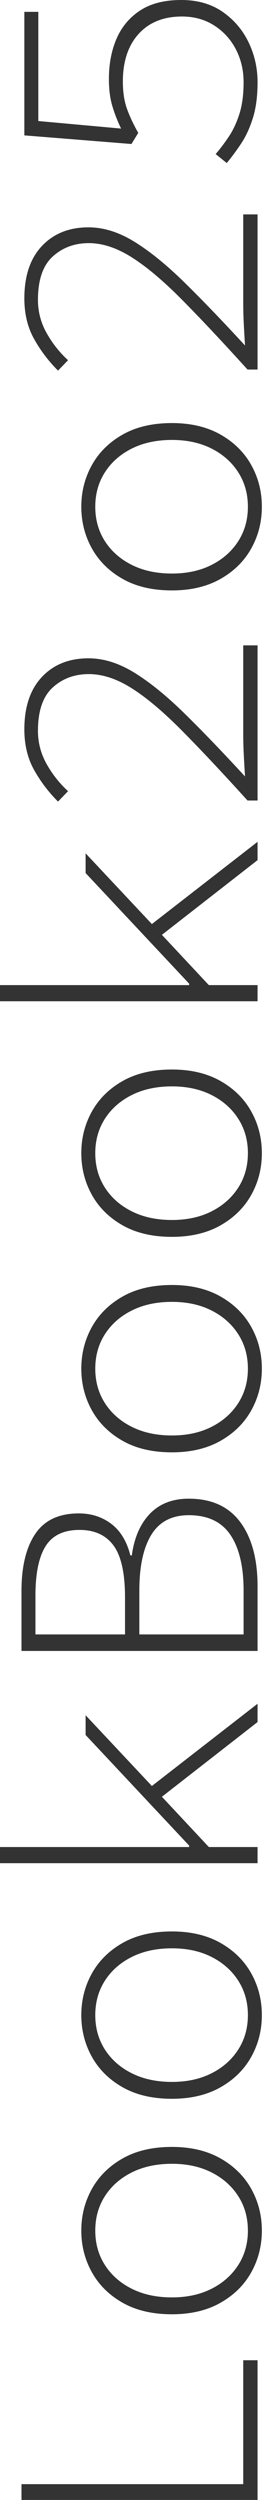 <svg xmlns="http://www.w3.org/2000/svg" xmlns:xlink="http://www.w3.org/1999/xlink" xmlns:serif="http://www.serif.com/" width="100%" height="100%" viewBox="0 0 32 300" xml:space="preserve" style="fill-rule:evenodd;clip-rule:evenodd;stroke-linejoin:round;stroke-miterlimit:2;"><g><path d="M30.985,300l-28.401,0l0,-1.896l26.677,0l0,-14.869l1.724,0l0,16.765Z" style="fill:#333;fill-rule:nonzero;"></path><path d="M31.502,267.677c0,1.81 -0.424,3.477 -1.271,4.999c-0.848,1.523 -2.083,2.744 -3.707,3.664c-1.623,0.919 -3.57,1.379 -5.839,1.379c-2.328,0 -4.303,-0.46 -5.926,-1.379c-1.624,-0.92 -2.859,-2.141 -3.707,-3.664c-0.847,-1.522 -1.271,-3.189 -1.271,-4.999c0,-1.81 0.424,-3.476 1.271,-4.999c0.848,-1.523 2.083,-2.744 3.707,-3.663c1.623,-0.92 3.598,-1.38 5.926,-1.38c2.269,0 4.216,0.46 5.839,1.38c1.624,0.919 2.859,2.14 3.707,3.663c0.847,1.523 1.271,3.189 1.271,4.999Zm-1.681,0c0,-1.551 -0.388,-2.931 -1.163,-4.137c-0.776,-1.207 -1.846,-2.155 -3.211,-2.845c-1.365,-0.689 -2.952,-1.034 -4.762,-1.034c-1.839,0 -3.448,0.345 -4.827,1.034c-1.379,0.69 -2.457,1.638 -3.233,2.845c-0.775,1.206 -1.163,2.586 -1.163,4.137c0,1.552 0.388,2.931 1.163,4.137c0.776,1.207 1.854,2.155 3.233,2.845c1.379,0.689 2.988,1.034 4.827,1.034c1.81,0 3.397,-0.345 4.762,-1.034c1.365,-0.69 2.435,-1.638 3.211,-2.845c0.775,-1.206 1.163,-2.585 1.163,-4.137Z" style="fill:#333;fill-rule:nonzero;"></path><path d="M31.502,241.819c0,1.81 -0.424,3.476 -1.271,4.999c-0.848,1.523 -2.083,2.744 -3.707,3.663c-1.623,0.92 -3.57,1.379 -5.839,1.379c-2.328,-0 -4.303,-0.459 -5.926,-1.379c-1.624,-0.919 -2.859,-2.14 -3.707,-3.663c-0.847,-1.523 -1.271,-3.189 -1.271,-4.999c0,-1.81 0.424,-3.477 1.271,-5c0.848,-1.522 2.083,-2.743 3.707,-3.663c1.623,-0.919 3.598,-1.379 5.926,-1.379c2.269,-0 4.216,0.46 5.839,1.379c1.624,0.92 2.859,2.141 3.707,3.663c0.847,1.523 1.271,3.19 1.271,5Zm-1.681,-0c0,-1.552 -0.388,-2.931 -1.163,-4.138c-0.776,-1.206 -1.846,-2.154 -3.211,-2.844c-1.365,-0.69 -2.952,-1.034 -4.762,-1.034c-1.839,-0 -3.448,0.344 -4.827,1.034c-1.379,0.69 -2.457,1.638 -3.233,2.844c-0.775,1.207 -1.163,2.586 -1.163,4.138c0,1.551 0.388,2.93 1.163,4.137c0.776,1.207 1.854,2.155 3.233,2.844c1.379,0.69 2.988,1.035 4.827,1.035c1.81,-0 3.397,-0.345 4.762,-1.035c1.365,-0.689 2.435,-1.637 3.211,-2.844c0.775,-1.207 1.163,-2.586 1.163,-4.137Z" style="fill:#333;fill-rule:nonzero;"></path><path d="M30.985,223.589l-30.987,0l0,-1.94l22.755,0l0,-0.172l-12.455,-13.274l0,-2.371l7.973,8.491l12.714,-9.87l0,2.198l-11.507,8.965l5.646,6.033l5.861,0l0,1.94Z" style="fill:#333;fill-rule:nonzero;"></path><path d="M30.985,198.118l-28.401,0l0,-7.197c0,-2.931 0.553,-5.215 1.659,-6.853c1.106,-1.637 2.852,-2.456 5.236,-2.456c1.494,0 2.794,0.416 3.901,1.25c1.106,0.833 1.874,2.097 2.305,3.792l0.173,0c0.287,-2.126 1.013,-3.792 2.176,-4.999c1.164,-1.207 2.722,-1.81 4.676,-1.81c2.73,0 4.791,0.934 6.185,2.801c1.393,1.868 2.09,4.439 2.09,7.715l-0,7.757Zm-15.946,-1.982l-0,-4.439c-0,-2.902 -0.46,-4.978 -1.379,-6.228c-0.92,-1.25 -2.284,-1.875 -4.094,-1.875c-1.897,0 -3.254,0.647 -4.073,1.94c-0.819,1.293 -1.228,3.275 -1.228,5.947l-0,4.655l10.774,0Zm14.265,0l0,-5.258c0,-2.902 -0.531,-5.136 -1.595,-6.702c-1.063,-1.566 -2.729,-2.349 -4.999,-2.349c-2.04,0 -3.541,0.783 -4.503,2.349c-0.963,1.566 -1.444,3.8 -1.444,6.702l0,5.258l12.541,0Z" style="fill:#333;fill-rule:nonzero;"></path><path d="M31.502,164.244c0,1.81 -0.424,3.476 -1.271,4.999c-0.848,1.523 -2.083,2.744 -3.707,3.663c-1.623,0.92 -3.57,1.379 -5.839,1.379c-2.328,0 -4.303,-0.459 -5.926,-1.379c-1.624,-0.919 -2.859,-2.14 -3.707,-3.663c-0.847,-1.523 -1.271,-3.189 -1.271,-4.999c0,-1.81 0.424,-3.477 1.271,-5c0.848,-1.522 2.083,-2.743 3.707,-3.663c1.623,-0.919 3.598,-1.379 5.926,-1.379c2.269,0 4.216,0.46 5.839,1.379c1.624,0.92 2.859,2.141 3.707,3.663c0.847,1.523 1.271,3.19 1.271,5Zm-1.681,0c0,-1.552 -0.388,-2.931 -1.163,-4.138c-0.776,-1.206 -1.846,-2.155 -3.211,-2.844c-1.365,-0.69 -2.952,-1.034 -4.762,-1.034c-1.839,0 -3.448,0.344 -4.827,1.034c-1.379,0.689 -2.457,1.638 -3.233,2.844c-0.775,1.207 -1.163,2.586 -1.163,4.138c0,1.551 0.388,2.93 1.163,4.137c0.776,1.207 1.854,2.155 3.233,2.844c1.379,0.69 2.988,1.035 4.827,1.035c1.81,0 3.397,-0.345 4.762,-1.035c1.365,-0.689 2.435,-1.637 3.211,-2.844c0.775,-1.207 1.163,-2.586 1.163,-4.137Z" style="fill:#333;fill-rule:nonzero;"></path><path d="M31.502,138.385c0,1.81 -0.424,3.477 -1.271,5c-0.848,1.522 -2.083,2.743 -3.707,3.663c-1.623,0.919 -3.57,1.379 -5.839,1.379c-2.328,0 -4.303,-0.46 -5.926,-1.379c-1.624,-0.92 -2.859,-2.141 -3.707,-3.663c-0.847,-1.523 -1.271,-3.19 -1.271,-5c0,-1.81 0.424,-3.476 1.271,-4.999c0.848,-1.523 2.083,-2.744 3.707,-3.663c1.623,-0.92 3.598,-1.379 5.926,-1.379c2.269,0 4.216,0.459 5.839,1.379c1.624,0.919 2.859,2.14 3.707,3.663c0.847,1.523 1.271,3.189 1.271,4.999Zm-1.681,0c0,-1.551 -0.388,-2.93 -1.163,-4.137c-0.776,-1.207 -1.846,-2.155 -3.211,-2.844c-1.365,-0.69 -2.952,-1.035 -4.762,-1.035c-1.839,0 -3.448,0.345 -4.827,1.035c-1.379,0.689 -2.457,1.637 -3.233,2.844c-0.775,1.207 -1.163,2.586 -1.163,4.137c0,1.552 0.388,2.931 1.163,4.138c0.776,1.206 1.854,2.154 3.233,2.844c1.379,0.69 2.988,1.034 4.827,1.034c1.81,0 3.397,-0.344 4.762,-1.034c1.365,-0.69 2.435,-1.638 3.211,-2.844c0.775,-1.207 1.163,-2.586 1.163,-4.138Z" style="fill:#333;fill-rule:nonzero;"></path><path d="M30.985,120.155l-30.987,0l0,-1.939l22.755,0l0,-0.173l-12.455,-13.274l0,-2.37l7.973,8.49l12.714,-9.869l0,2.198l-11.507,8.964l5.646,6.034l5.861,0l0,1.939Z" style="fill:#333;fill-rule:nonzero;"></path><path d="M30.985,96.064l-1.207,-0c-3.074,-3.391 -5.725,-6.206 -7.951,-8.447c-2.227,-2.241 -4.231,-3.922 -6.012,-5.043c-1.782,-1.12 -3.491,-1.68 -5.129,-1.68c-1.724,-0 -3.175,0.538 -4.353,1.616c-1.178,1.077 -1.767,2.808 -1.767,5.193c0,1.408 0.345,2.729 1.035,3.965c0.689,1.235 1.551,2.327 2.585,3.275l-1.206,1.25c-1.15,-1.149 -2.112,-2.421 -2.888,-3.814c-0.776,-1.394 -1.163,-3.01 -1.163,-4.848c0,-2.701 0.703,-4.799 2.111,-6.293c1.408,-1.494 3.276,-2.241 5.603,-2.241c1.81,0 3.649,0.575 5.516,1.724c1.868,1.149 3.879,2.78 6.034,4.892c2.155,2.111 4.583,4.633 7.283,7.563c-0.057,-0.89 -0.107,-1.76 -0.15,-2.607c-0.043,-0.848 -0.065,-1.702 -0.065,-2.564l0,-10.559l1.724,0l0,18.618Z" style="fill:#333;fill-rule:nonzero;"></path><path d="M31.502,60.81c0,1.81 -0.424,3.477 -1.271,5c-0.848,1.522 -2.083,2.743 -3.707,3.663c-1.623,0.919 -3.57,1.379 -5.839,1.379c-2.328,0 -4.303,-0.46 -5.926,-1.379c-1.624,-0.92 -2.859,-2.141 -3.707,-3.663c-0.847,-1.523 -1.271,-3.19 -1.271,-5c0,-1.81 0.424,-3.476 1.271,-4.999c0.848,-1.523 2.083,-2.744 3.707,-3.663c1.623,-0.92 3.598,-1.379 5.926,-1.379c2.269,0 4.216,0.459 5.839,1.379c1.624,0.919 2.859,2.14 3.707,3.663c0.847,1.523 1.271,3.189 1.271,4.999Zm-1.681,0c0,-1.551 -0.388,-2.93 -1.163,-4.137c-0.776,-1.207 -1.846,-2.155 -3.211,-2.845c-1.365,-0.689 -2.952,-1.034 -4.762,-1.034c-1.839,0 -3.448,0.345 -4.827,1.034c-1.379,0.69 -2.457,1.638 -3.233,2.845c-0.775,1.207 -1.163,2.586 -1.163,4.137c0,1.552 0.388,2.931 1.163,4.138c0.776,1.206 1.854,2.154 3.233,2.844c1.379,0.69 2.988,1.034 4.827,1.034c1.81,0 3.397,-0.344 4.762,-1.034c1.365,-0.69 2.435,-1.638 3.211,-2.844c0.775,-1.207 1.163,-2.586 1.163,-4.138Z" style="fill:#333;fill-rule:nonzero;"></path><path d="M30.985,44.347l-1.207,0c-3.074,-3.39 -5.725,-6.206 -7.951,-8.447c-2.227,-2.241 -4.231,-3.922 -6.012,-5.042c-1.782,-1.121 -3.491,-1.681 -5.129,-1.681c-1.724,0 -3.175,0.539 -4.353,1.616c-1.178,1.077 -1.767,2.808 -1.767,5.193c0,1.408 0.345,2.73 1.035,3.965c0.689,1.236 1.551,2.327 2.585,3.276l-1.206,1.249c-1.15,-1.149 -2.112,-2.42 -2.888,-3.814c-0.776,-1.393 -1.163,-3.009 -1.163,-4.848c0,-2.701 0.703,-4.798 2.111,-6.292c1.408,-1.494 3.276,-2.241 5.603,-2.241c1.81,0 3.649,0.574 5.516,1.723c1.868,1.15 3.879,2.78 6.034,4.892c2.155,2.112 4.583,4.633 7.283,7.564c-0.057,-0.891 -0.107,-1.76 -0.15,-2.608c-0.043,-0.847 -0.065,-1.702 -0.065,-2.564l0,-10.559l1.724,0l0,18.618Z" style="fill:#333;fill-rule:nonzero;"></path><path d="M30.985,9.869c-0,1.667 -0.187,3.096 -0.56,4.288c-0.374,1.193 -0.848,2.22 -1.422,3.082c-0.575,0.862 -1.15,1.637 -1.724,2.327l-1.336,-1.077c0.546,-0.633 1.077,-1.336 1.594,-2.112c0.517,-0.776 0.941,-1.688 1.272,-2.737c0.33,-1.049 0.495,-2.306 0.495,-3.771c0,-1.436 -0.309,-2.751 -0.926,-3.943c-0.618,-1.193 -1.487,-2.148 -2.608,-2.866c-1.12,-0.718 -2.413,-1.078 -3.878,-1.078c-2.213,0 -3.951,0.697 -5.215,2.091c-1.264,1.393 -1.896,3.297 -1.896,5.71c-0,1.264 0.165,2.356 0.495,3.275c0.331,0.92 0.783,1.882 1.358,2.888l-0.819,1.336l-12.886,-1.035l-0,-14.825l1.681,0l-0,13.102l9.955,0.905c-0.431,-0.891 -0.783,-1.796 -1.056,-2.715c-0.273,-0.92 -0.409,-1.997 -0.409,-3.233c-0,-1.81 0.309,-3.426 0.926,-4.848c0.618,-1.422 1.566,-2.55 2.845,-3.383c1.278,-0.833 2.923,-1.25 4.934,-1.25c1.954,-0 3.613,0.474 4.978,1.422c1.365,0.948 2.406,2.169 3.125,3.663c0.718,1.494 1.077,3.089 1.077,4.784Z" style="fill:#333;fill-rule:nonzero;"></path></g></svg>